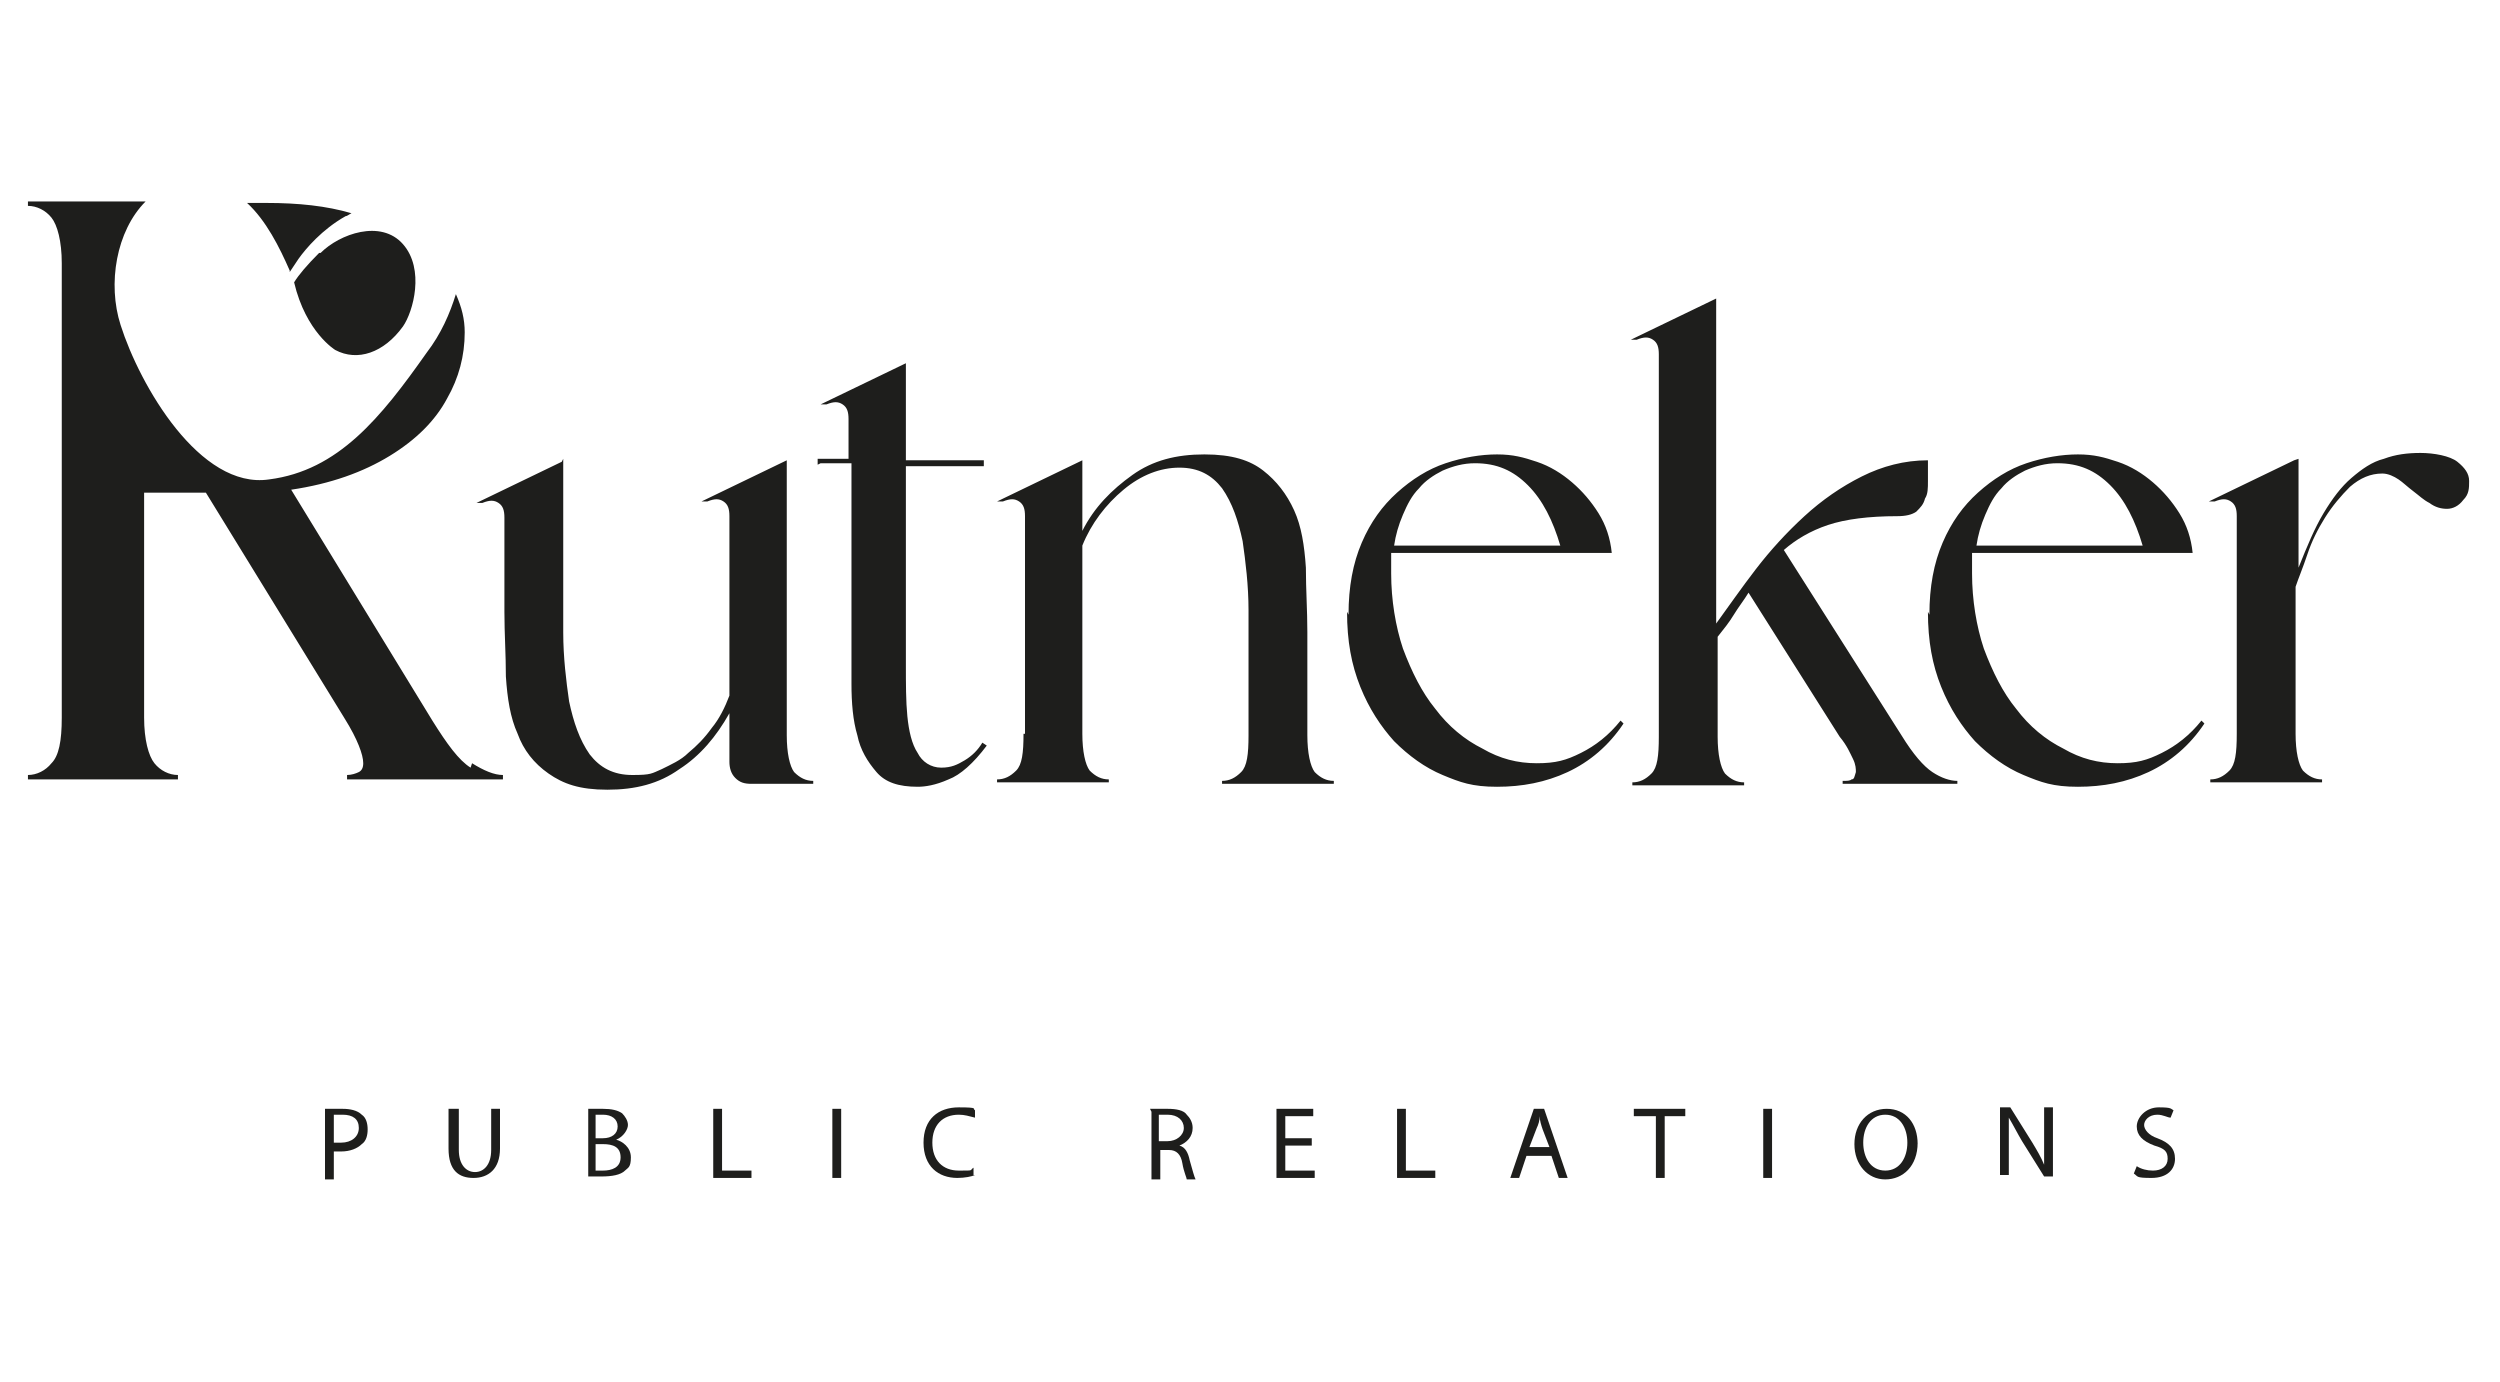 <?xml version="1.0" encoding="UTF-8"?>
<svg id="Capa_1" xmlns="http://www.w3.org/2000/svg" xmlns:xlink="http://www.w3.org/1999/xlink" version="1.1" viewBox="0 0 170 94">
  <!-- Generator: Adobe Illustrator 29.3.1, SVG Export Plug-In . SVG Version: 2.1.0 Build 151)  -->
  <defs>
    <style>
      .st0 {
        fill: none;
      }

      .st1 {
        fill: #1e1e1c;
      }
    </style>
  </defs>
  <rect class="st0" y="0" width="170" height="94"/>
  <g>
    <g>
      <path class="st1" d="M22.1,75.4c.3,0,.7,0,1.2,0s1,.1,1.3.4c.3.2.4.6.4,1s-.1.8-.4,1c-.3.3-.8.5-1.4.5s-.3,0-.5,0v1.9h-.6v-4.6ZM22.7,77.7c.1,0,.3,0,.5,0,.7,0,1.2-.4,1.2-1s-.4-.9-1.1-.9-.5,0-.6,0v1.8Z"/>
      <path class="st1" d="M31.2,75.4v2.8c0,1,.5,1.5,1.1,1.5s1.1-.5,1.1-1.5v-2.8h.6v2.7c0,1.4-.8,2-1.8,2s-1.7-.5-1.7-2v-2.7h.6Z"/>
      <path class="st1" d="M39.9,75.4c.3,0,.7,0,1.1,0,.6,0,1,.1,1.3.3.2.2.4.5.4.8s-.3.8-.8,1h0c.4.1,1,.5,1,1.2s-.2.7-.4.9c-.3.3-.9.4-1.6.4s-.7,0-.9,0v-4.6ZM40.5,77.4h.5c.6,0,1-.3,1-.8s-.4-.8-1-.8-.4,0-.5,0v1.5ZM40.5,79.6c.1,0,.3,0,.5,0,.6,0,1.2-.2,1.2-.9s-.5-.9-1.2-.9h-.5v1.8Z"/>
      <path class="st1" d="M48.5,75.4h.6v4.2h2v.5h-2.6v-4.7Z"/>
      <path class="st1" d="M57.2,75.4v4.7h-.6v-4.7h.6Z"/>
      <path class="st1" d="M66.3,79.9c-.2.1-.7.2-1.2.2-1.3,0-2.3-.8-2.3-2.4s1-2.4,2.4-2.4.9.1,1.1.2v.5c-.4-.1-.7-.2-1.1-.2-1.1,0-1.8.7-1.8,1.9s.7,1.9,1.8,1.9.7,0,1-.2v.5Z"/>
      <path class="st1" d="M78.2,75.4c.3,0,.7,0,1.2,0,.6,0,1.1.1,1.3.4.2.2.4.5.4.9,0,.6-.4,1-.9,1.2h0c.4.1.6.5.7,1,.2.7.3,1.1.4,1.3h-.6c0-.1-.2-.5-.3-1.1-.1-.6-.4-.9-.9-.9h-.6v2h-.6v-4.6ZM78.8,77.6h.6c.6,0,1.1-.4,1.1-.9s-.4-.9-1.1-.9c-.3,0-.5,0-.6,0v1.7Z"/>
      <path class="st1" d="M89.2,77.9h-1.8v1.7h2v.5h-2.6v-4.7h2.5v.5h-1.9v1.5h1.8v.5Z"/>
      <path class="st1" d="M95,75.4h.6v4.2h2v.5h-2.6v-4.7Z"/>
      <path class="st1" d="M103.8,78.6l-.5,1.5h-.6l1.6-4.7h.7l1.6,4.7h-.6l-.5-1.5h-1.7ZM105.4,78.1l-.5-1.3c-.1-.3-.2-.6-.2-.9h0c0,.3-.1.6-.2.8l-.5,1.3h1.4Z"/>
      <path class="st1" d="M112.5,75.9h-1.4v-.5h3.5v.5h-1.4v4.2h-.6v-4.2Z"/>
      <path class="st1" d="M120.5,75.4v4.7h-.6v-4.7h.6Z"/>
      <path class="st1" d="M130.4,77.7c0,1.6-1,2.5-2.2,2.5s-2.1-1-2.1-2.4.9-2.4,2.2-2.4,2.1,1,2.1,2.4ZM126.7,77.7c0,1,.5,1.9,1.5,1.9s1.5-.9,1.5-1.9-.5-1.9-1.5-1.9-1.5.9-1.5,1.9Z"/>
      <path class="st1" d="M136,80v-4.7h.7l1.5,2.4c.3.5.6,1,.8,1.5h0c0-.6,0-1.2,0-1.9v-2h.6v4.7h-.6l-1.5-2.4c-.3-.5-.6-1.1-.9-1.6h0c0,.6,0,1.2,0,1.9v2h-.6Z"/>
      <path class="st1" d="M145.3,79.3c.3.2.7.3,1.1.3.6,0,1-.3,1-.8s-.2-.7-.9-.9c-.8-.3-1.2-.7-1.2-1.3s.6-1.3,1.5-1.3.8.1,1,.2l-.2.5c-.2,0-.5-.2-.9-.2-.6,0-.9.4-.9.7s.3.7.9.9c.8.3,1.2.7,1.2,1.4s-.5,1.3-1.6,1.3-.9-.1-1.2-.3l.2-.5Z"/>
    </g>
    <path class="st1" d="M38.3,31.2v6.9c0,1.5,0,3.1,0,4.9,0,1.7.2,3.3.4,4.7.3,1.4.7,2.6,1.4,3.6.7.9,1.6,1.4,2.9,1.4s1.3-.1,2-.4c.6-.3,1.3-.6,1.8-1.1.6-.5,1.1-1,1.6-1.7.5-.6.9-1.4,1.2-2.2v-12.2c0-.5-.1-.8-.4-1-.3-.2-.6-.2-1.1,0h-.4c0,.1,0,0,0,0l5.8-2.8v18.7c0,1.2.2,2.1.5,2.5.4.4.8.6,1.3.6v.2h-4.2c-.5,0-.8-.1-1.1-.4-.3-.3-.4-.7-.4-1.1v-3.3c-.9,1.6-2,2.9-3.4,3.8-1.4,1-3,1.4-4.9,1.4s-3-.4-4-1.1c-1-.7-1.7-1.6-2.1-2.7-.5-1.1-.7-2.4-.8-3.9,0-1.5-.1-2.9-.1-4.4v-6.4c0-.5-.1-.8-.4-1-.3-.2-.6-.2-1.1,0h-.4c0,.1,0,0,0,0l5.8-2.8ZM55.6,31.6v-.4h2.1v-2.7c0-.5-.1-.8-.4-1-.3-.2-.6-.2-1.1,0h-.4c0,.1,0,0,0,0l5.8-2.8v6.6h5.3v.4h-5.3v9.5c0,1.3,0,2.6,0,4,0,1.3,0,2.5.1,3.5.1,1,.3,1.9.7,2.5.3.6.9,1,1.6,1s1.1-.2,1.6-.5c.5-.3.9-.7,1.2-1.2l.3.2c-.9,1.2-1.8,2-2.6,2.3-.9.4-1.6.5-2.1.5-1.3,0-2.2-.3-2.8-1-.6-.7-1.1-1.5-1.3-2.5-.3-1-.4-2.2-.4-3.5,0-1.3,0-2.5,0-3.8v-11.2h-2.1ZM69.7,49.9v-14.8c0-.5-.1-.8-.4-1-.3-.2-.6-.2-1.1,0h-.4c0,.1,0,0,0,0l5.8-2.8v4.8c.8-1.6,2-2.8,3.4-3.8,1.4-1,3-1.4,4.9-1.4s3.1.4,4,1.1c.9.7,1.6,1.6,2.1,2.7.5,1.1.7,2.4.8,3.9,0,1.5.1,2.9.1,4.4v7c0,1.2.2,2.1.5,2.5.4.4.8.6,1.3.6v.2h-7.6v-.2c.5,0,.9-.2,1.3-.6.4-.4.5-1.2.5-2.5v-3.6c0-1.5,0-3.1,0-4.9,0-1.7-.2-3.3-.4-4.7-.3-1.4-.7-2.6-1.4-3.6-.7-.9-1.6-1.4-2.9-1.4s-2.6.5-3.8,1.5c-1.2,1-2.2,2.3-2.8,3.8v12.8c0,1.2.2,2.1.5,2.5.4.4.8.6,1.3.6v.2h-7.6v-.2c.5,0,.9-.2,1.3-.6.4-.4.5-1.2.5-2.5ZM91.7,41.8c0-1.9.3-3.5.9-4.9.6-1.4,1.4-2.5,2.4-3.4,1-.9,2.1-1.6,3.3-2,1.2-.4,2.4-.6,3.5-.6s1.8.2,2.7.5c.9.3,1.7.8,2.4,1.4.7.6,1.3,1.3,1.8,2.1.5.8.8,1.7.9,2.7h-15c0,.2,0,.5,0,.7,0,.3,0,.5,0,.7,0,1.8.3,3.6.8,5.1.6,1.6,1.3,3,2.2,4.1.9,1.2,2,2.1,3.2,2.7,1.2.7,2.4,1,3.7,1s2-.2,3-.7c1-.5,1.9-1.2,2.7-2.2l.2.2c-1,1.5-2.3,2.6-3.8,3.3-1.5.7-3.1,1-4.8,1s-2.5-.3-3.7-.8c-1.2-.5-2.3-1.3-3.3-2.3-.9-1-1.7-2.2-2.3-3.7-.6-1.5-.9-3.1-.9-5.1ZM94.8,37.1h11.3c-.5-1.7-1.2-3.1-2.2-4.1-1-1-2.1-1.5-3.6-1.5-.8,0-1.5.2-2.2.5-.6.3-1.2.7-1.6,1.2-.5.5-.8,1.1-1.1,1.8-.3.7-.5,1.4-.6,2.1ZM112.8,49.9v-25.8c0-.5-.1-.8-.4-1-.3-.2-.6-.2-1.1,0h-.4c0,.1,0,0,0,0l5.8-2.8v22.1c.8-1.1,1.7-2.4,2.7-3.7,1-1.3,2.1-2.5,3.3-3.6,1.2-1.1,2.5-2,3.9-2.7,1.4-.7,2.9-1.1,4.5-1.1,0,.5,0,.9,0,1.4,0,.5,0,.9-.2,1.2-.1.4-.3.6-.6.9-.3.2-.7.3-1.3.3-1.9,0-3.5.2-4.7.6-1.2.4-2.2,1-3,1.7l8,12.6c.8,1.3,1.5,2.1,2.1,2.5.6.4,1.2.6,1.7.6v.2h-7.8v-.2c.3,0,.5,0,.6-.1.2,0,.2-.2.3-.5,0-.2,0-.5-.2-.9-.2-.4-.4-.9-.9-1.5l-6.2-9.8c-.3.5-.7,1-1,1.5-.3.5-.7,1-1.1,1.5v6.8c0,1.2.2,2.1.5,2.5.4.4.8.6,1.3.6v.2h-7.6v-.2c.5,0,.9-.2,1.3-.6.4-.4.5-1.2.5-2.5ZM131.2,41.8c0-1.9.3-3.5.9-4.9.6-1.4,1.4-2.5,2.4-3.4,1-.9,2.1-1.6,3.3-2,1.2-.4,2.4-.6,3.5-.6s1.8.2,2.7.5c.9.3,1.7.8,2.4,1.4.7.6,1.3,1.3,1.8,2.1.5.8.8,1.7.9,2.7h-15c0,.2,0,.5,0,.7,0,.3,0,.5,0,.7,0,1.8.3,3.6.8,5.1.6,1.6,1.3,3,2.2,4.1.9,1.2,2,2.1,3.2,2.7,1.2.7,2.4,1,3.7,1s2-.2,3-.7c1-.5,1.9-1.2,2.7-2.2l.2.2c-1,1.5-2.3,2.6-3.8,3.3-1.5.7-3.1,1-4.8,1s-2.5-.3-3.7-.8c-1.2-.5-2.3-1.3-3.3-2.3-.9-1-1.7-2.2-2.3-3.7-.6-1.5-.9-3.1-.9-5.1ZM134.4,37.1h11.3c-.5-1.7-1.2-3.1-2.2-4.1-1-1-2.1-1.5-3.6-1.5-.8,0-1.5.2-2.2.5-.6.3-1.2.7-1.6,1.2-.5.5-.8,1.1-1.1,1.8-.3.7-.5,1.4-.6,2.1ZM156.3,31.2v7.4c.6-1.5,1.1-2.7,1.7-3.7.6-1,1.2-1.8,1.9-2.4.7-.6,1.4-1.1,2.2-1.3.8-.3,1.6-.4,2.5-.4s2,.2,2.5.6c.5.4.8.8.8,1.3,0,.5,0,.9-.4,1.3-.3.4-.7.6-1.1.6-.4,0-.8-.1-1.2-.4-.4-.2-.7-.5-1.1-.8s-.7-.6-1-.8c-.3-.2-.7-.4-1.1-.4-.8,0-1.5.3-2.2.9-.6.6-1.2,1.3-1.7,2.1-.5.8-.9,1.6-1.2,2.5-.3.9-.6,1.6-.8,2.2v10c0,1.2.2,2.1.5,2.5.4.4.8.6,1.3.6v.2h-7.6v-.2c.5,0,.9-.2,1.3-.6.4-.4.5-1.2.5-2.5v-14.8c0-.5-.1-.8-.4-1-.3-.2-.6-.2-1.1,0h-.4c0,.1,0,0,0,0l5.8-2.8ZM32,52.2c-.8-.5-1.6-1.6-2.6-3.2l-9.6-15.7c2.7-.4,4.9-1.2,6.7-2.3,1.8-1.1,3.1-2.4,3.9-3.9.8-1.4,1.2-2.9,1.2-4.5,0-.9-.2-1.7-.6-2.6-.4,1.3-1,2.7-2,4-3.1,4.4-6,8-10.7,8.6-4.7.7-8.8-6.4-10.1-10.5-.9-2.8-.3-6.4,1.7-8.4H1.9v.3c.6,0,1.2.3,1.6.8.4.5.7,1.6.7,3.1v30.9c0,1.6-.2,2.6-.7,3.1-.4.5-1,.8-1.6.8v.3h10.2v-.3c-.6,0-1.2-.3-1.6-.8-.4-.5-.7-1.6-.7-3.1v-15.3h4.2l9.4,15.3c.5.8.8,1.4,1,1.9.2.5.3.9.3,1.2,0,.3-.1.5-.3.6-.2.1-.5.2-.8.2v.3h10.6v-.3c-.6,0-1.3-.3-2.1-.8ZM21.7,17.2c-.8.8-1.4,1.5-1.7,2,.8,3.4,2.8,4.6,2.8,4.6,1.5.8,3.3.2,4.6-1.6.7-1,1.5-3.9,0-5.6-1.5-1.7-4.3-.7-5.6.6ZM19.7,18.5c.2-.3.4-.6.6-.9.5-.7,1.6-2,3.2-2.9.1,0,.2-.1.4-.2-1.7-.5-3.6-.7-5.8-.7h-1.3c1.3,1.2,2.2,3,2.9,4.6Z"/>
  </g>
</svg>